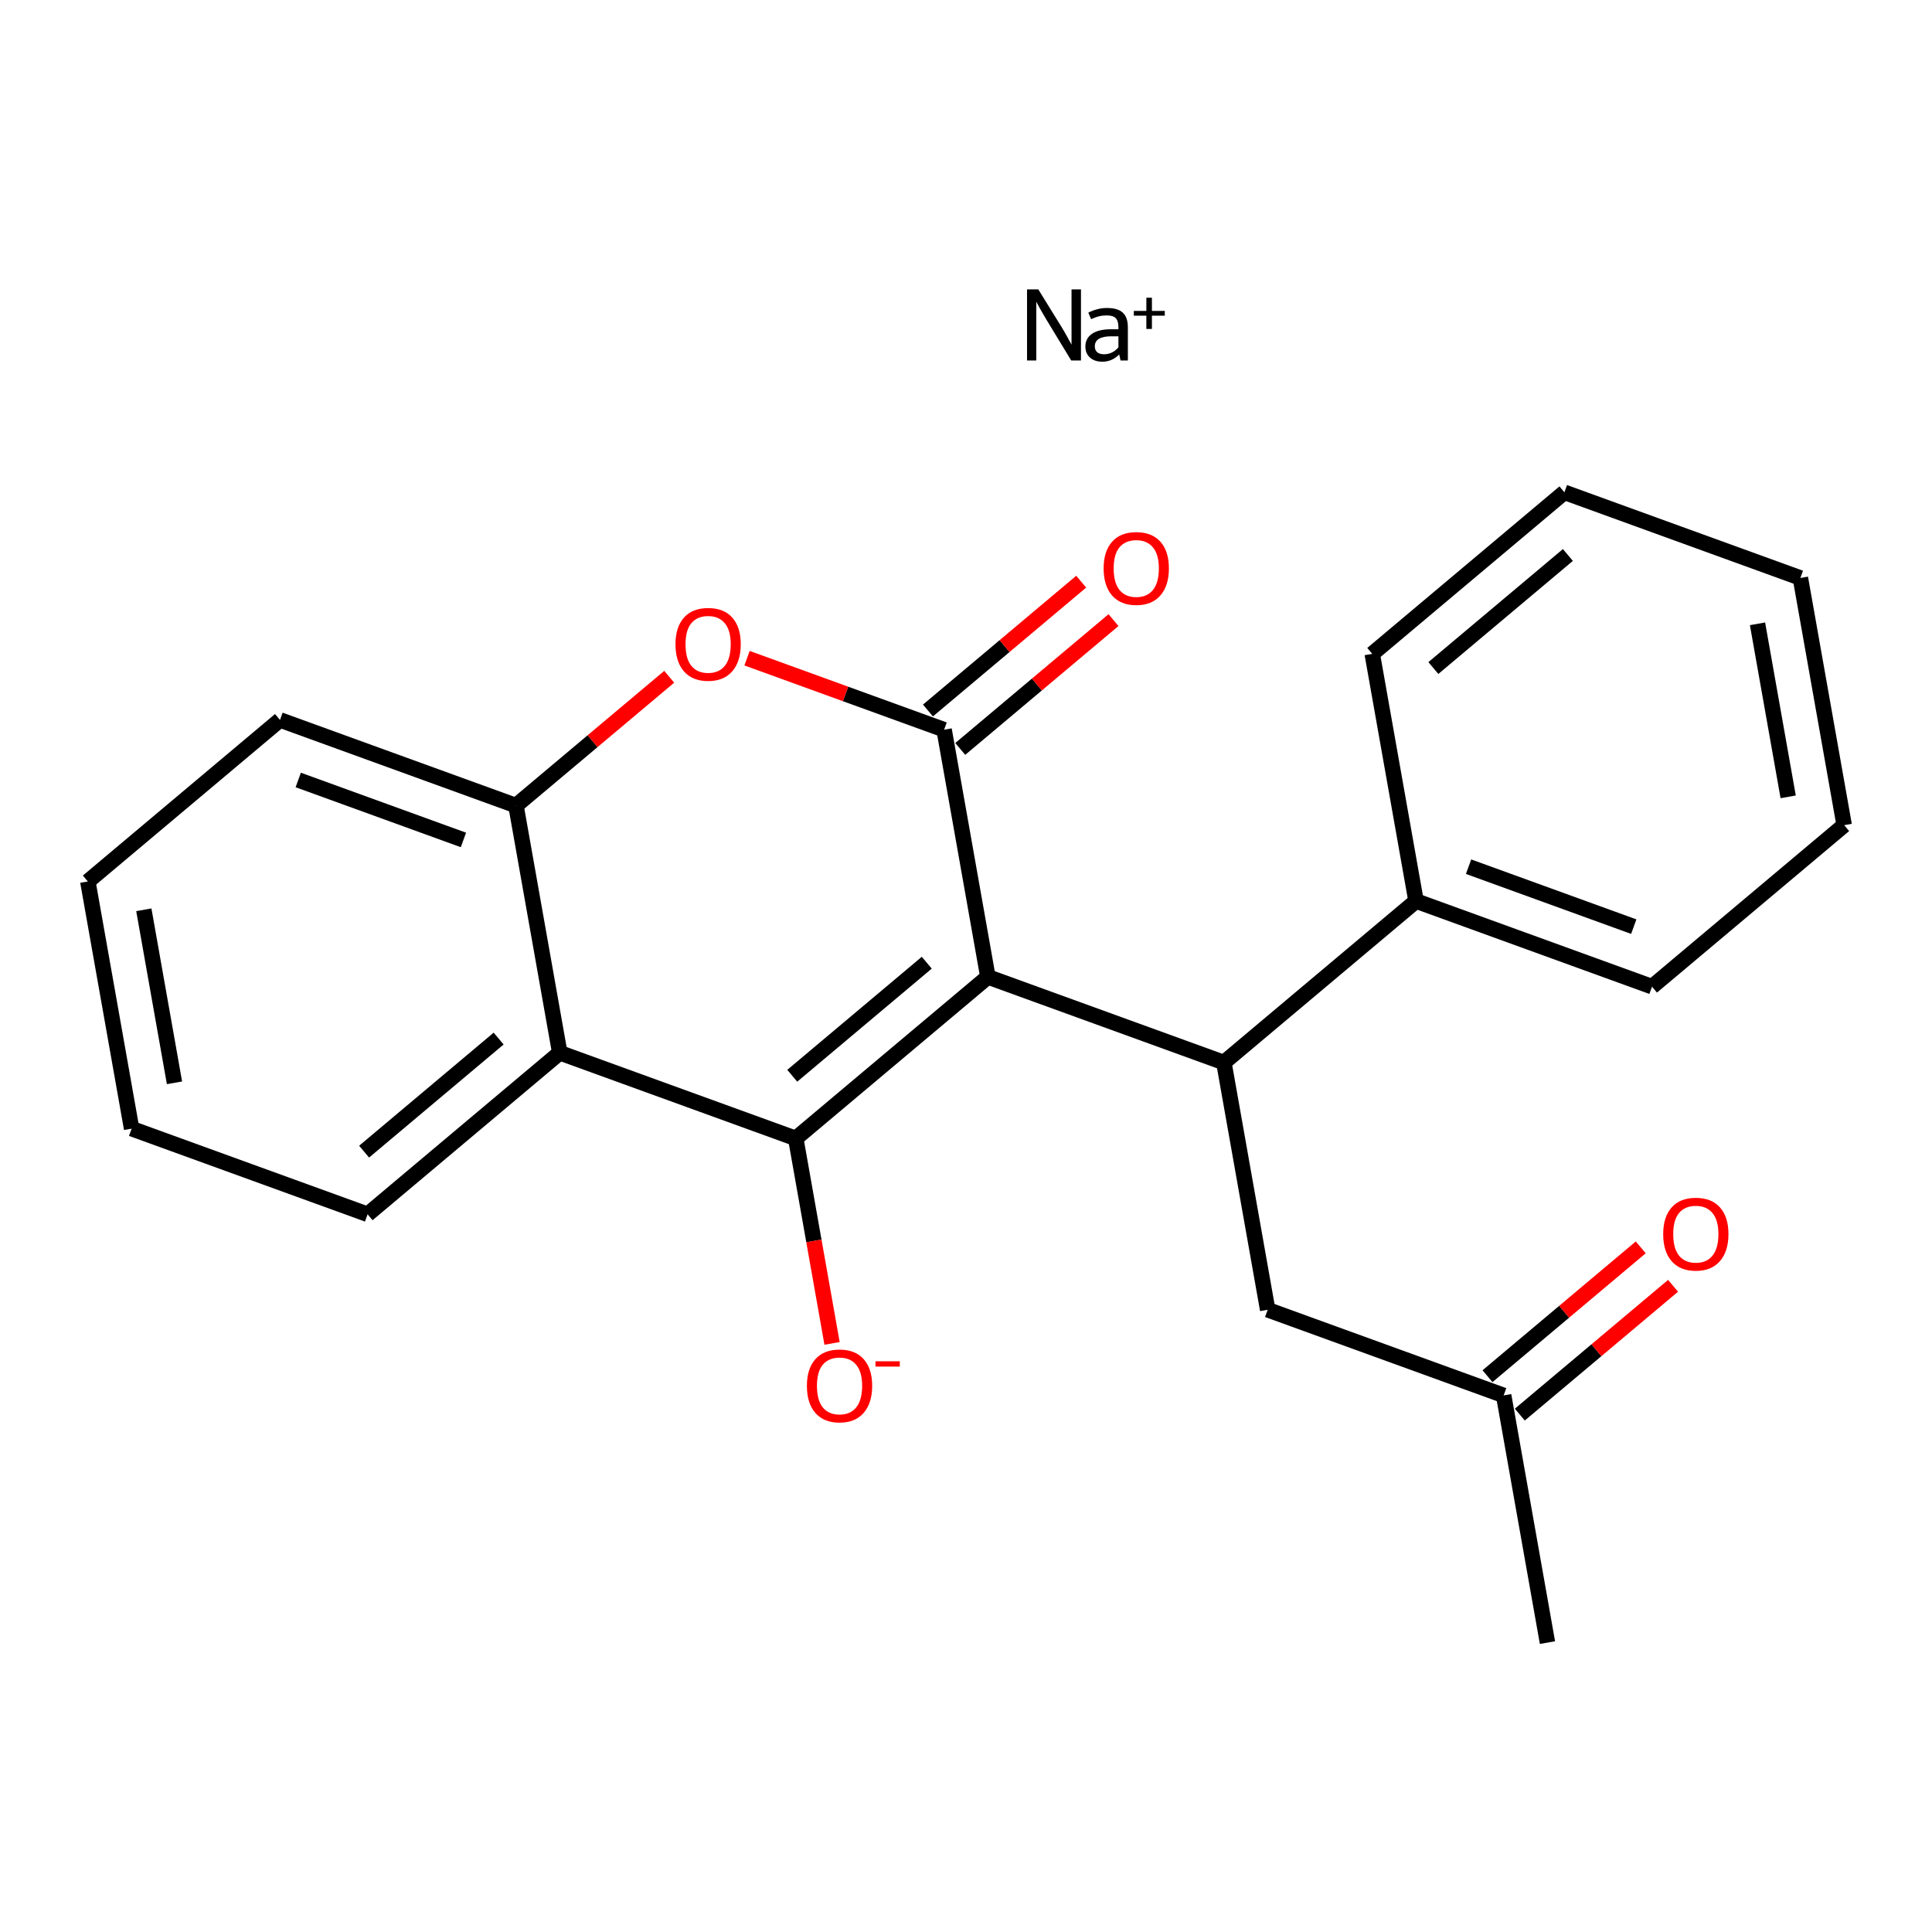 <?xml version='1.0' encoding='iso-8859-1'?>
<svg version='1.1' baseProfile='full'
              xmlns='http://www.w3.org/2000/svg'
                      xmlns:rdkit='http://www.rdkit.org/xml'
                      xmlns:xlink='http://www.w3.org/1999/xlink'
                  xml:space='preserve'
width='250px' height='250px' viewBox='0 0 250 250'>
<!-- END OF HEADER -->
<rect style='opacity:1.0;fill:#FFFFFF;stroke:none' width='250' height='250' x='0' y='0'> </rect>
<path class='bond-0 atom-0 atom-11' d='M 200.241,212.551 L 194.572,180.565' style='fill:none;fill-rule:evenodd;stroke:#000000;stroke-width:2.0px;stroke-linecap:butt;stroke-linejoin:miter;stroke-opacity:1' />
<path class='bond-1 atom-1 atom-2' d='M 232.968,74.789 L 238.636,106.775' style='fill:none;fill-rule:evenodd;stroke:#000000;stroke-width:2.0px;stroke-linecap:butt;stroke-linejoin:miter;stroke-opacity:1' />
<path class='bond-1 atom-1 atom-2' d='M 227.421,80.721 L 231.389,103.111' style='fill:none;fill-rule:evenodd;stroke:#000000;stroke-width:2.0px;stroke-linecap:butt;stroke-linejoin:miter;stroke-opacity:1' />
<path class='bond-2 atom-1 atom-3' d='M 232.968,74.789 L 202.433,63.705' style='fill:none;fill-rule:evenodd;stroke:#000000;stroke-width:2.0px;stroke-linecap:butt;stroke-linejoin:miter;stroke-opacity:1' />
<path class='bond-3 atom-2 atom-6' d='M 238.636,106.775 L 213.77,127.677' style='fill:none;fill-rule:evenodd;stroke:#000000;stroke-width:2.0px;stroke-linecap:butt;stroke-linejoin:miter;stroke-opacity:1' />
<path class='bond-4 atom-3 atom-7' d='M 202.433,63.705 L 177.567,84.607' style='fill:none;fill-rule:evenodd;stroke:#000000;stroke-width:2.0px;stroke-linecap:butt;stroke-linejoin:miter;stroke-opacity:1' />
<path class='bond-4 atom-3 atom-7' d='M 202.884,71.814 L 185.477,86.445' style='fill:none;fill-rule:evenodd;stroke:#000000;stroke-width:2.0px;stroke-linecap:butt;stroke-linejoin:miter;stroke-opacity:1' />
<path class='bond-5 atom-4 atom-5' d='M 17.032,146.047 L 11.364,114.061' style='fill:none;fill-rule:evenodd;stroke:#000000;stroke-width:2.0px;stroke-linecap:butt;stroke-linejoin:miter;stroke-opacity:1' />
<path class='bond-5 atom-4 atom-5' d='M 22.579,140.116 L 18.611,117.725' style='fill:none;fill-rule:evenodd;stroke:#000000;stroke-width:2.0px;stroke-linecap:butt;stroke-linejoin:miter;stroke-opacity:1' />
<path class='bond-6 atom-4 atom-8' d='M 17.032,146.047 L 47.567,157.131' style='fill:none;fill-rule:evenodd;stroke:#000000;stroke-width:2.0px;stroke-linecap:butt;stroke-linejoin:miter;stroke-opacity:1' />
<path class='bond-7 atom-5 atom-9' d='M 11.364,114.061 L 36.23,93.159' style='fill:none;fill-rule:evenodd;stroke:#000000;stroke-width:2.0px;stroke-linecap:butt;stroke-linejoin:miter;stroke-opacity:1' />
<path class='bond-8 atom-6 atom-12' d='M 213.77,127.677 L 183.235,116.593' style='fill:none;fill-rule:evenodd;stroke:#000000;stroke-width:2.0px;stroke-linecap:butt;stroke-linejoin:miter;stroke-opacity:1' />
<path class='bond-8 atom-6 atom-12' d='M 211.407,119.907 L 190.032,112.149' style='fill:none;fill-rule:evenodd;stroke:#000000;stroke-width:2.0px;stroke-linecap:butt;stroke-linejoin:miter;stroke-opacity:1' />
<path class='bond-9 atom-7 atom-12' d='M 177.567,84.607 L 183.235,116.593' style='fill:none;fill-rule:evenodd;stroke:#000000;stroke-width:2.0px;stroke-linecap:butt;stroke-linejoin:miter;stroke-opacity:1' />
<path class='bond-10 atom-8 atom-13' d='M 47.567,157.131 L 72.433,136.229' style='fill:none;fill-rule:evenodd;stroke:#000000;stroke-width:2.0px;stroke-linecap:butt;stroke-linejoin:miter;stroke-opacity:1' />
<path class='bond-10 atom-8 atom-13' d='M 47.116,149.022 L 64.523,134.391' style='fill:none;fill-rule:evenodd;stroke:#000000;stroke-width:2.0px;stroke-linecap:butt;stroke-linejoin:miter;stroke-opacity:1' />
<path class='bond-11 atom-9 atom-15' d='M 36.23,93.159 L 66.765,104.243' style='fill:none;fill-rule:evenodd;stroke:#000000;stroke-width:2.0px;stroke-linecap:butt;stroke-linejoin:miter;stroke-opacity:1' />
<path class='bond-11 atom-9 atom-15' d='M 38.593,100.929 L 59.968,108.688' style='fill:none;fill-rule:evenodd;stroke:#000000;stroke-width:2.0px;stroke-linecap:butt;stroke-linejoin:miter;stroke-opacity:1' />
<path class='bond-12 atom-10 atom-11' d='M 164.037,169.481 L 194.572,180.565' style='fill:none;fill-rule:evenodd;stroke:#000000;stroke-width:2.0px;stroke-linecap:butt;stroke-linejoin:miter;stroke-opacity:1' />
<path class='bond-13 atom-10 atom-14' d='M 164.037,169.481 L 158.369,137.495' style='fill:none;fill-rule:evenodd;stroke:#000000;stroke-width:2.0px;stroke-linecap:butt;stroke-linejoin:miter;stroke-opacity:1' />
<path class='bond-14 atom-11 atom-19' d='M 196.662,183.051 L 206.578,174.717' style='fill:none;fill-rule:evenodd;stroke:#000000;stroke-width:2.0px;stroke-linecap:butt;stroke-linejoin:miter;stroke-opacity:1' />
<path class='bond-14 atom-11 atom-19' d='M 206.578,174.717 L 216.494,166.382' style='fill:none;fill-rule:evenodd;stroke:#FF0000;stroke-width:2.0px;stroke-linecap:butt;stroke-linejoin:miter;stroke-opacity:1' />
<path class='bond-14 atom-11 atom-19' d='M 192.482,178.078 L 202.398,169.743' style='fill:none;fill-rule:evenodd;stroke:#000000;stroke-width:2.0px;stroke-linecap:butt;stroke-linejoin:miter;stroke-opacity:1' />
<path class='bond-14 atom-11 atom-19' d='M 202.398,169.743 L 212.313,161.409' style='fill:none;fill-rule:evenodd;stroke:#FF0000;stroke-width:2.0px;stroke-linecap:butt;stroke-linejoin:miter;stroke-opacity:1' />
<path class='bond-15 atom-12 atom-14' d='M 183.235,116.593 L 158.369,137.495' style='fill:none;fill-rule:evenodd;stroke:#000000;stroke-width:2.0px;stroke-linecap:butt;stroke-linejoin:miter;stroke-opacity:1' />
<path class='bond-16 atom-13 atom-15' d='M 72.433,136.229 L 66.765,104.243' style='fill:none;fill-rule:evenodd;stroke:#000000;stroke-width:2.0px;stroke-linecap:butt;stroke-linejoin:miter;stroke-opacity:1' />
<path class='bond-17 atom-13 atom-17' d='M 72.433,136.229 L 102.968,147.313' style='fill:none;fill-rule:evenodd;stroke:#000000;stroke-width:2.0px;stroke-linecap:butt;stroke-linejoin:miter;stroke-opacity:1' />
<path class='bond-18 atom-14 atom-16' d='M 158.369,137.495 L 127.834,126.411' style='fill:none;fill-rule:evenodd;stroke:#000000;stroke-width:2.0px;stroke-linecap:butt;stroke-linejoin:miter;stroke-opacity:1' />
<path class='bond-19 atom-15 atom-22' d='M 66.765,104.243 L 76.68,95.909' style='fill:none;fill-rule:evenodd;stroke:#000000;stroke-width:2.0px;stroke-linecap:butt;stroke-linejoin:miter;stroke-opacity:1' />
<path class='bond-19 atom-15 atom-22' d='M 76.68,95.909 L 86.596,87.574' style='fill:none;fill-rule:evenodd;stroke:#FF0000;stroke-width:2.0px;stroke-linecap:butt;stroke-linejoin:miter;stroke-opacity:1' />
<path class='bond-20 atom-16 atom-17' d='M 127.834,126.411 L 102.968,147.313' style='fill:none;fill-rule:evenodd;stroke:#000000;stroke-width:2.0px;stroke-linecap:butt;stroke-linejoin:miter;stroke-opacity:1' />
<path class='bond-20 atom-16 atom-17' d='M 119.924,124.573 L 102.517,139.204' style='fill:none;fill-rule:evenodd;stroke:#000000;stroke-width:2.0px;stroke-linecap:butt;stroke-linejoin:miter;stroke-opacity:1' />
<path class='bond-21 atom-16 atom-18' d='M 127.834,126.411 L 122.166,94.425' style='fill:none;fill-rule:evenodd;stroke:#000000;stroke-width:2.0px;stroke-linecap:butt;stroke-linejoin:miter;stroke-opacity:1' />
<path class='bond-22 atom-17 atom-20' d='M 102.968,147.313 L 105.318,160.574' style='fill:none;fill-rule:evenodd;stroke:#000000;stroke-width:2.0px;stroke-linecap:butt;stroke-linejoin:miter;stroke-opacity:1' />
<path class='bond-22 atom-17 atom-20' d='M 105.318,160.574 L 107.668,173.835' style='fill:none;fill-rule:evenodd;stroke:#FF0000;stroke-width:2.0px;stroke-linecap:butt;stroke-linejoin:miter;stroke-opacity:1' />
<path class='bond-23 atom-18 atom-21' d='M 124.256,96.912 L 134.172,88.577' style='fill:none;fill-rule:evenodd;stroke:#000000;stroke-width:2.0px;stroke-linecap:butt;stroke-linejoin:miter;stroke-opacity:1' />
<path class='bond-23 atom-18 atom-21' d='M 134.172,88.577 L 144.087,80.242' style='fill:none;fill-rule:evenodd;stroke:#FF0000;stroke-width:2.0px;stroke-linecap:butt;stroke-linejoin:miter;stroke-opacity:1' />
<path class='bond-23 atom-18 atom-21' d='M 120.076,91.939 L 129.991,83.604' style='fill:none;fill-rule:evenodd;stroke:#000000;stroke-width:2.0px;stroke-linecap:butt;stroke-linejoin:miter;stroke-opacity:1' />
<path class='bond-23 atom-18 atom-21' d='M 129.991,83.604 L 139.907,75.269' style='fill:none;fill-rule:evenodd;stroke:#FF0000;stroke-width:2.0px;stroke-linecap:butt;stroke-linejoin:miter;stroke-opacity:1' />
<path class='bond-24 atom-18 atom-22' d='M 122.166,94.425 L 109.416,89.797' style='fill:none;fill-rule:evenodd;stroke:#000000;stroke-width:2.0px;stroke-linecap:butt;stroke-linejoin:miter;stroke-opacity:1' />
<path class='bond-24 atom-18 atom-22' d='M 109.416,89.797 L 96.666,85.169' style='fill:none;fill-rule:evenodd;stroke:#FF0000;stroke-width:2.0px;stroke-linecap:butt;stroke-linejoin:miter;stroke-opacity:1' />
<path  class='atom-19' d='M 215.216 159.689
Q 215.216 157.48, 216.307 156.245
Q 217.398 155.011, 219.438 155.011
Q 221.478 155.011, 222.57 156.245
Q 223.661 157.48, 223.661 159.689
Q 223.661 161.924, 222.557 163.197
Q 221.452 164.457, 219.438 164.457
Q 217.411 164.457, 216.307 163.197
Q 215.216 161.937, 215.216 159.689
M 219.438 163.418
Q 220.842 163.418, 221.595 162.482
Q 222.362 161.534, 222.362 159.689
Q 222.362 157.883, 221.595 156.973
Q 220.842 156.051, 219.438 156.051
Q 218.035 156.051, 217.269 156.96
Q 216.515 157.87, 216.515 159.689
Q 216.515 161.547, 217.269 162.482
Q 218.035 163.418, 219.438 163.418
' fill='#FF0000'/>
<path  class='atom-20' d='M 104.413 179.325
Q 104.413 177.116, 105.505 175.882
Q 106.596 174.647, 108.636 174.647
Q 110.676 174.647, 111.768 175.882
Q 112.859 177.116, 112.859 179.325
Q 112.859 181.56, 111.755 182.833
Q 110.65 184.094, 108.636 184.094
Q 106.609 184.094, 105.505 182.833
Q 104.413 181.573, 104.413 179.325
M 108.636 183.054
Q 110.04 183.054, 110.793 182.118
Q 111.56 181.17, 111.56 179.325
Q 111.56 177.519, 110.793 176.609
Q 110.04 175.687, 108.636 175.687
Q 107.233 175.687, 106.466 176.596
Q 105.713 177.506, 105.713 179.325
Q 105.713 181.183, 106.466 182.118
Q 107.233 183.054, 108.636 183.054
' fill='#FF0000'/>
<path  class='atom-20' d='M 113.288 176.149
L 116.435 176.149
L 116.435 176.835
L 113.288 176.835
L 113.288 176.149
' fill='#FF0000'/>
<path  class='atom-21' d='M 142.809 73.549
Q 142.809 71.34, 143.901 70.106
Q 144.992 68.872, 147.032 68.872
Q 149.072 68.872, 150.164 70.106
Q 151.255 71.34, 151.255 73.549
Q 151.255 75.784, 150.151 77.058
Q 149.046 78.318, 147.032 78.318
Q 145.005 78.318, 143.901 77.058
Q 142.809 75.797, 142.809 73.549
M 147.032 77.278
Q 148.435 77.278, 149.189 76.343
Q 149.956 75.394, 149.956 73.549
Q 149.956 71.743, 149.189 70.834
Q 148.435 69.911, 147.032 69.911
Q 145.629 69.911, 144.862 70.821
Q 144.109 71.73, 144.109 73.549
Q 144.109 75.407, 144.862 76.343
Q 145.629 77.278, 147.032 77.278
' fill='#FF0000'/>
<path  class='atom-22' d='M 87.408 83.367
Q 87.408 81.158, 88.5 79.924
Q 89.591 78.69, 91.631 78.69
Q 93.671 78.69, 94.763 79.924
Q 95.854 81.158, 95.854 83.367
Q 95.854 85.602, 94.749 86.876
Q 93.645 88.136, 91.631 88.136
Q 89.604 88.136, 88.5 86.876
Q 87.408 85.615, 87.408 83.367
M 91.631 87.097
Q 93.034 87.097, 93.788 86.161
Q 94.555 85.213, 94.555 83.367
Q 94.555 81.561, 93.788 80.652
Q 93.034 79.729, 91.631 79.729
Q 90.228 79.729, 89.461 80.639
Q 88.707 81.548, 88.707 83.367
Q 88.707 85.225, 89.461 86.161
Q 90.228 87.097, 91.631 87.097
' fill='#FF0000'/>
<path  class='atom-23' d='M 134.355 37.449
L 137.369 42.322
Q 137.668 42.803, 138.149 43.673
Q 138.629 44.544, 138.655 44.596
L 138.655 37.449
L 139.877 37.449
L 139.877 46.649
L 138.616 46.649
L 135.381 41.322
Q 135.004 40.698, 134.601 39.983
Q 134.212 39.269, 134.095 39.048
L 134.095 46.649
L 132.899 46.649
L 132.899 37.449
L 134.355 37.449
' fill='#000000'/>
<path  class='atom-23' d='M 140.449 44.843
Q 140.449 43.777, 141.306 43.193
Q 142.164 42.608, 143.736 42.608
L 144.723 42.608
L 144.723 42.348
Q 144.723 41.517, 144.373 41.166
Q 144.035 40.815, 143.203 40.815
Q 142.67 40.815, 142.255 40.919
Q 141.839 41.01, 141.189 41.296
L 140.825 40.451
Q 142.047 39.853, 143.229 39.853
Q 144.646 39.853, 145.295 40.464
Q 145.945 41.062, 145.945 42.374
L 145.945 46.649
L 144.996 46.649
Q 144.983 46.597, 144.944 46.402
Q 144.905 46.194, 144.827 45.869
Q 143.892 46.805, 142.645 46.805
Q 141.644 46.805, 141.046 46.272
Q 140.449 45.739, 140.449 44.843
M 141.67 44.817
Q 141.67 45.311, 141.982 45.584
Q 142.294 45.843, 142.878 45.843
Q 143.398 45.843, 143.892 45.609
Q 144.386 45.363, 144.723 44.947
L 144.723 43.517
L 143.814 43.517
Q 142.748 43.517, 142.203 43.842
Q 141.67 44.167, 141.67 44.817
' fill='#000000'/>
<path  class='atom-23' d='M 146.717 40.232
L 148.338 40.232
L 148.338 38.525
L 149.058 38.525
L 149.058 40.232
L 150.722 40.232
L 150.722 40.849
L 149.058 40.849
L 149.058 42.564
L 148.338 42.564
L 148.338 40.849
L 146.717 40.849
L 146.717 40.232
' fill='#000000'/>
</svg>
